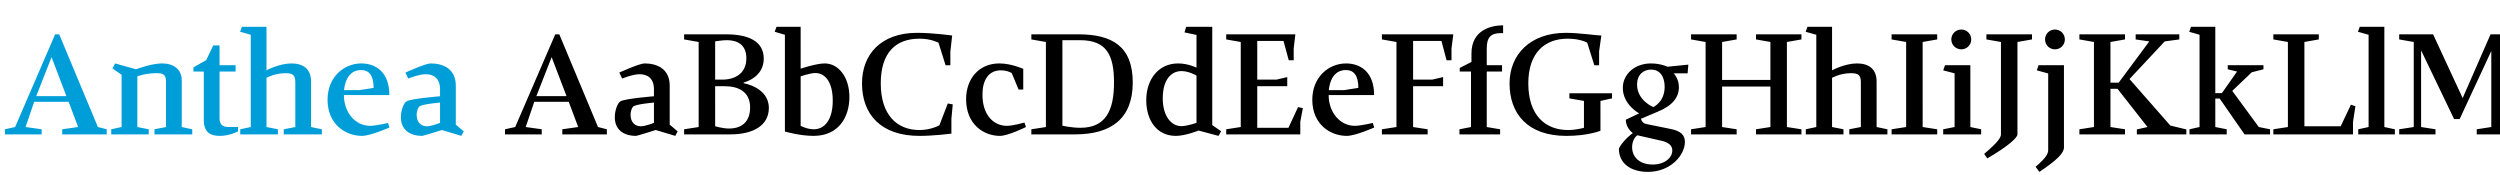 <svg viewBox="0 0 1000 70" xmlns="http://www.w3.org/2000/svg" fill-rule="evenodd" clip-rule="evenodd" stroke-linejoin="round" stroke-miterlimit="2"><g fill-rule="nonzero"><path d="M24.88 53.75H42.7v-2.04l-3.54-.9-15.48-37.08h-1.62L6.04 50.81l-4.08.9v2.04h14.7v-2.04l-6.42-.9 3.42-10.08h13.8l3.78 10.08-6.36.9v2.04zm-4.26-30.9l5.94 15.6H14.5l6.12-15.6zm41.16 30.9H76.9v-2.04l-4.2-.9V32.09c0-4.38-3.3-6.72-7.86-6.72-4.32 0-10.44 2.34-10.44 2.34l-8.34-2.34-1.08 1.98 3.66 2.58v20.88l-4.14.9v2.04h15v-2.04l-4.56-.9V30.53s3.18-1.26 7.62-1.26c2.64 0 3.84.54 3.84 3.3v18.24l-4.62.9v2.04zm33.42-1.2v-1.74h-3.84c-2.58 0-3.54-1.32-3.54-3.54V28.61h6.42v-2.52h-6.42v-7.92H85.3l-2.82 5.88-5.1 2.88v1.68h4.14v19.32c0 4.98 2.52 6.42 6.42 6.42 4.02 0 7.26-1.8 7.26-1.8zm18.3 1.2h15.24v-2.04l-4.32-.9V32.57c0-4.86-3-7.2-7.86-7.2s-9.96 2.76-9.96 2.76v-17.4h-9.84l-.72 1.98 4.26 1.2v36.9l-4.2.9v2.04h15.06v-2.04l-4.56-.9V31.13s3.18-1.86 7.62-1.86c2.76 0 3.9.72 3.9 3.48v18.06l-4.62.9v2.04zm42.3-2.76l-.6-1.8s-4.92 1.14-7.14 1.14c-6.12 0-10.5-5.58-10.5-12.3h18.18c0-9.18-5.4-12.66-11.22-12.66-6.96 0-13.5 5.46-13.5 14.52 0 9.96 7.32 14.46 13.8 14.46 3.42 0 10.98-3.36 10.98-3.36zm-6.36-15.84l-5.7.9h-6.12c.72-6.54 4.14-8.04 6.78-8.04 3.18 0 5.04 2.1 5.04 7.14zm27.3 16.86l7.8 2.34.96-1.8-3.18-2.7v-15.6c0-6.54-4.8-8.88-10.08-8.88-2.04 0-10.08 3.66-10.08 3.66l1.14 2.4s4.2-1.74 6.96-1.74c3.06 0 5.76 1.5 5.76 6.06v2.76s-11.52.9-13.44 2.04c-1.14.72-2.22 3.6-2.22 6.36 0 4.8 3.3 7.44 8.52 7.44.48 0 7.86-2.34 7.86-2.34zm-.72-10.98v8.1s-3.3 1.38-5.28 1.38c-2.22 0-4.08-1.5-4.08-4.62 0-1.26.48-2.7 1.02-3.24 1.08-1.02 8.34-1.62 8.34-1.62z" fill="#009ed8"/><path d="M224.92 53.75h17.82v-2.04l-3.54-.9-15.48-37.08h-1.62l-16.02 37.08-4.08.9v2.04h14.7v-2.04l-6.42-.9 3.42-10.08h13.8l3.78 10.08-6.36.9v2.04zm-4.26-30.9l5.94 15.6h-12.06l6.12-15.6zm41.64 29.16l7.8 2.34.96-1.8-3.18-2.7v-15.6c0-6.54-4.8-8.88-10.08-8.88-2.04 0-10.08 3.66-10.08 3.66l1.14 2.4s4.2-1.74 6.96-1.74c3.06 0 5.76 1.5 5.76 6.06v2.76s-11.52.9-13.44 2.04c-1.14.72-2.22 3.6-2.22 6.36 0 4.8 3.3 7.44 8.52 7.44.48 0 7.86-2.34 7.86-2.34zm-.72-10.98v8.1s-3.3 1.38-5.28 1.38c-2.22 0-4.08-1.5-4.08-4.62 0-1.26.48-2.7 1.02-3.24 1.08-1.02 8.34-1.62 8.34-1.62zm12.06 12.72h18.6c8.88 0 15.3-3.48 15.3-10.56 0-8.28-10.08-9.9-10.08-9.9v-.3s8.04-1.8 8.04-9.54c0-6.96-6.12-9.72-15.06-9.72h-16.8v2.04l5.82 1.02v34.02l-5.82.9v2.04zm15.24-21.9h-2.82v-15.3s2.82-.48 4.74-.48c4.08 0 7.74 1.74 7.74 7.26 0 5.94-4.38 8.52-9.66 8.52zm-2.82 2.64h3.9c5.34 0 10.08 2.16 10.08 8.46 0 5.82-3.36 8.46-8.46 8.46-2.46 0-5.52-.9-5.52-.9V34.49zm27.9-20.58v38.7s5.94 1.74 11.46 1.74c10.02 0 14.34-7.5 14.34-15.54 0-7.92-4.32-13.44-9.9-13.44-3.36 0-9.6 2.1-9.6 2.1V10.73h-9.66l-.72 1.98 4.08 1.2zm6.3 36.42v-19.8s3.84-1.32 5.88-1.32c4.2 0 6.96 4.02 6.96 11.04 0 7.68-3.24 11.46-7.62 11.46-2.64 0-5.22-1.38-5.22-1.38zm60.3 3.12v-5.94l.54-5.76-1.98-.36-3.36 8.7s-3.24 1.92-7.98 1.92c-9.06 0-15.48-6.12-15.48-18.66 0-12.18 5.88-17.88 15.48-17.88 4.8 0 7.62 1.62 7.62 1.62l2.82 9h1.92v-5.46l.72-6.42s-7.44-1.08-14.04-1.08c-14.46 0-22.02 8.64-22.02 20.22 0 12.24 7.38 21 22.98 21 5.76 0 12.78-.9 12.78-.9zm29.82-2.64l-.6-1.8s-4.5 1.32-7.02 1.32c-5.22 0-9.78-4.2-9.78-12.48 0-5.52 2.22-9.72 7.38-9.72 2.58 0 4.32 1.08 4.32 1.08l2.76 6.6h1.86v-8.28s-4.8-2.16-9.54-2.16c-8.28 0-13.32 6.24-13.32 14.28 0 10.26 7.2 14.7 13.5 14.7 3.36 0 10.44-3.54 10.44-3.54zm2.16 2.94H430c14.58 0 23.1-6.36 23.1-20.76 0-14.46-8.28-19.26-21.66-19.26h-18.9v2.04l5.82 1.02v34.02l-5.82.9v2.04zm12.42-37.68h7.02c10.68 0 13.62 5.94 13.62 16.98 0 11.4-3.48 18.06-13.44 18.06-3.72 0-7.2-.84-7.2-.84v-34.2zm54.36 36.12l8.1 2.16 1.02-1.86-3.54-2.46v-39.3h-10.44l-.66 2.22 4.8 1.02v13.08s-3.36-1.68-7.38-1.68c-7.86 0-12.72 6.42-12.72 14.7 0 8.04 4.2 14.28 11.82 14.28 3.84 0 9-2.1 9-2.1v-.06zm-.72-21.96v18.9s-3.66 1.32-6.06 1.32c-4.08 0-7.44-4.08-7.44-11.1 0-7.56 3.42-10.92 7.5-10.92 3 0 6 1.8 6 1.8zm11.88 23.52h29.64v-5.04l1.02-5.46-1.92-.42-3.84 8.28H502.9V34.49h12v-3.66l-4.32 1.02h-7.68V16.37h10.5l2.1 7.74h1.98v-4.74l.66-5.64h-27.66v2.04l5.82 1.02v34.02l-5.82.9v2.04zm59.22-2.76l-.6-1.8s-4.92 1.14-7.14 1.14c-6.12 0-10.5-5.58-10.5-12.3h18.18c0-9.18-5.4-12.66-11.22-12.66-6.96 0-13.5 5.46-13.5 14.52 0 9.96 7.32 14.46 13.8 14.46 3.42 0 10.98-3.36 10.98-3.36zm-6.36-15.84l-5.7.9h-6.12c.72-6.54 4.14-8.04 6.78-8.04 3.18 0 5.04 2.1 5.04 7.14zm9.42 18.6h18.3v-2.04l-5.82-.9V34.49h12v-3.66l-4.38 1.02h-7.62V16.37h11.34l2.04 7.74h1.98v-4.74l.72-5.64h-28.56v2.04l5.82 1.02v34.02l-5.82.9v2.04zm31.02 0h16.26v-2.04l-5.34-.9v-22.2h6.12v-2.52h-6.12v-6.78c0-4.44 1.74-6.06 5.52-6.06h1.02v-3.12c-4.92 0-12.66 1.92-12.66 11.28v3.36l-4.68 2.4v1.44h4.5v22.2l-4.62.9v2.04zm49.8-13.38v10.74s-3.12.9-6.3.9c-9.06 0-15.96-5.76-15.96-18.66 0-12.18 6.54-17.88 15.72-17.88 5.28 0 7.86 1.62 7.86 1.62l2.82 9h1.92v-5.58l.9-6.3c-1.68 0-8.7-1.08-14.28-1.08-14.1 0-22.44 8.64-22.44 20.22 0 12.24 7.32 21 22.74 21 8.58 0 13.62-2.04 13.62-2.04V40.37l4.62-1.02v-2.04h-17.04v2.04l5.82 1.02zm34.14 11.1l-9.18-1.86c-1.86-.36-2.16-2.1-2.16-2.1l6.66-2.82c5.94-2.4 8.52-5.76 8.52-9.84 0-3.42-2.1-5.52-2.1-5.52h5.58l.3-3.48-8.34.84s-2.7-1.32-6.66-1.32c-6.3 0-11.22 4.2-11.22 9.78 0 6.72 6.54 10.2 6.54 10.2l-5.34 2.52c0 2.22 1.26 4.26 2.82 5.34-2.64 1.92-5.16 4.92-5.58 6.3 0 6.06 5.04 9.24 11.58 9.24 9.12 0 14.82-6.72 14.82-12 0-2.64-1.5-4.44-6.24-5.28zm-6.42-8.64s-6.48-2.64-6.48-9c0-3.9 2.46-6 5.64-6 3.24 0 5.4 2.46 5.4 6.9 0 6.12-4.56 8.1-4.56 8.1zm-6.36 11.28l9.24 2.1c3 .6 4.74 1.86 4.74 3.96 0 2.94-3.06 5.64-7.86 5.64-5.34 0-8.22-3.06-8.22-6.96 0-2.4 1.2-4.2 2.1-4.74zm47.46-.36h18.18v-2.04l-5.82-.9V16.79l5.82-1.02v-2.04H702.4v2.04l5.76 1.02v15.18h-19.32V16.79l5.82-1.02v-2.04h-18.24v2.04l5.82 1.02v34.02l-5.82.9v2.04h18.24v-2.04l-5.82-.9v-16.2h19.32v16.2l-5.76.9v2.04zm37.32 0h15.24v-2.04l-4.32-.9V32.57c0-4.86-3-7.2-7.86-7.2s-9.96 2.76-9.96 2.76v-17.4h-9.84l-.72 1.98 4.26 1.2v36.9l-4.2.9v2.04h15.06v-2.04l-4.56-.9V31.13s3.18-1.86 7.62-1.86c2.76 0 3.9.72 3.9 3.48v18.06l-4.62.9v2.04zm16.92 0h18.24v-2.04l-5.82-.9V16.79l5.82-1.02v-2.04h-18.24v2.04l5.82 1.02v34.02l-5.82.9v2.04zm27.9-34.02c2.16 0 3.96-1.74 3.96-3.96 0-2.22-1.8-3.96-3.96-3.96-2.22 0-4.02 1.74-4.02 3.96 0 2.22 1.8 3.96 4.02 3.96zm-7.26 34.02h15.18v-2.04l-4.32-.9V26.09H778l-.72 2.04 4.56 1.2v21.48l-4.56.9v2.04zm16.38 7.8l1.26 1.8c8.34-4.86 12.06-8.28 12.06-9.6V16.79l5.82-1.02v-2.04h-18.24v2.04l5.82 1.02v36.96c0 1.2-1.14 3.12-6.72 7.8zm28.32-41.82c2.22 0 3.96-1.74 3.96-3.96 0-2.22-1.74-3.96-3.96-3.96-2.22 0-3.96 1.74-3.96 3.96 0 2.22 1.74 3.96 3.96 3.96zm-7.74 46.98l1.5 2.04c6.84-4.56 9.84-7.44 9.84-9.78V26.09h-10.14l-.72 2.04 4.56 1.26v30.54c0 1.62-.84 3.18-5.04 6.78zm40.5-12.96h19.8v-1.98l-6.42-1.56-16.32-18.6 14.1-15.06 5.82-.78v-2.04h-17.46v2.04l5.46.78-12.24 16.5h-3.3V16.79l5.82-1.02v-2.04h-18.24v2.04l5.82 1.02v34.02l-5.82.9v2.04H850v-2.04l-5.82-.9v-15.3H847l12 15.3-4.26.96v1.98zm43.08 0h10.2v-2.04l-4.5-.9-10.62-14.46 7.8-7.44 4.68-1.2v-1.62H891.1v1.62l3.72.9-6.06 8.64h-2.64V10.73h-9.72l-.72 1.98 4.14 1.2v36.9l-4.02.9v2.04h14.88v-2.04l-4.56-.9v-11.4h1.74l9.96 14.34zm11.52 0h31.86v-4.98l.96-6.3-1.8-.6-4.08 8.64h-14.52V16.79l5.76-1.02v-2.04h-18.18v2.04l5.82 1.02v34.02l-5.82.9v2.04zm33.96 0h14.64v-2.04l-4.2-.9V10.73h-9.84l-.72 1.98 4.26 1.2v36.9l-4.14.9v2.04zm47.4 0h9.3V13.73h-3.78l-11.16 25.5-11.82-25.5h-13.56v2.04l5.82 1.02v34.02l-5.82.9v2.04h14.52v-2.04l-5.76-.9V20.15l13.2 27.48h2.22l12.66-27.24v30.42l-5.82.9v2.04z"/></g></svg>